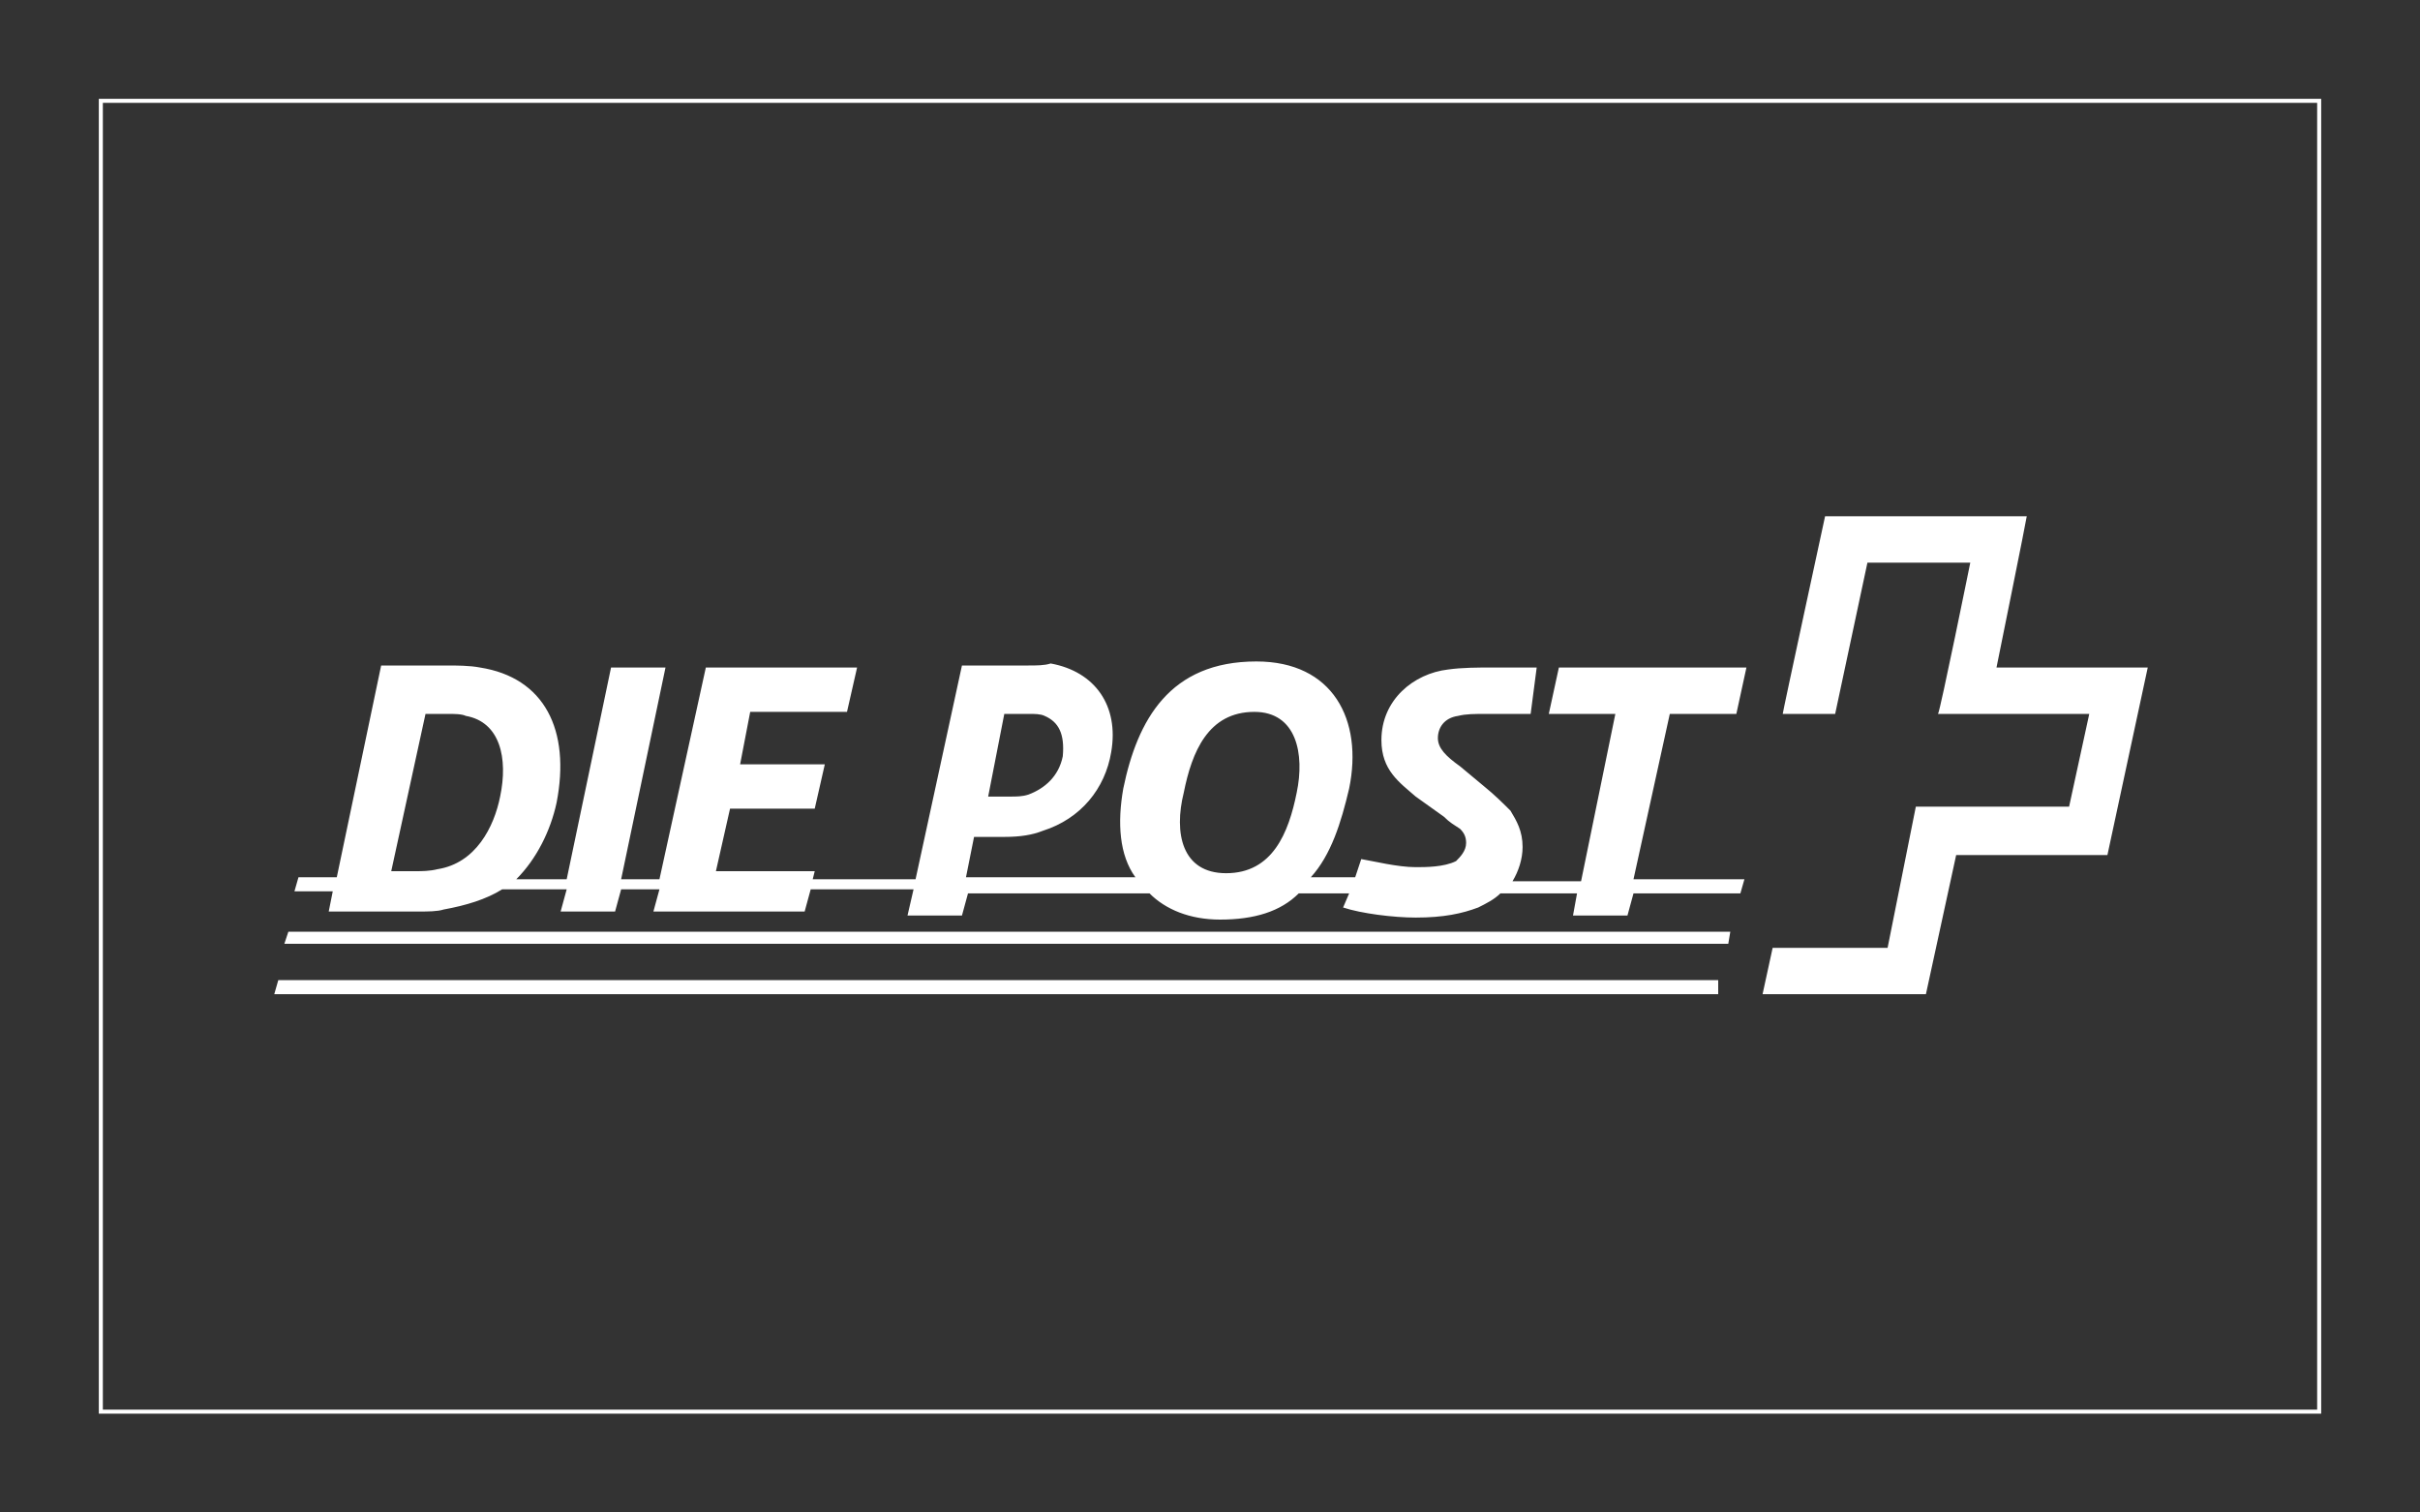 <svg xml:space="preserve" style="enable-background:new 0 0 120 75;" viewBox="0 0 120 75" y="0px" x="0px" xmlns:xlink="http://www.w3.org/1999/xlink" xmlns="http://www.w3.org/2000/svg" id="Ebene_1" version="1.1">
<rect x="0" y="0" width="120" height="75" fill="#333333" stroke="none"/>
<style type="text/css">
	.st0{fill:none;stroke:#FFFFFF;stroke-width:0.2;stroke-miterlimit:10;}
	.st1{fill:#FFFFFF;}
</style>
<rect height="65" width="110" class="st0" y="5" x="5"></rect>
<g id="Symbols">
	<g transform="translate(-274, -399)" id="Footer_x28_XL_x29_">
		<g transform="translate(274, 343)" id="versand">
			<g transform="translate(0, 44)" id="icons">
				<g transform="translate(0, 12)" id="icon-post">
					<path d="M99,33.1c0,0,1.5-7.4,1.5-7.5c0,0-9.9,0-10,0c0,0-2.1,9.7-2.1,9.8H91l1.6-7.5h5.1
						c0,0-1.5,7.4-1.6,7.5h7.5l-1,4.6H95L93.6,47h-5.7l-0.5,2.3c0,0,8.1,0,8.1,0l1.5-6.9c0,0,7.4,0,7.5,0l2-9.3
						C106.5,33.1,99,33.1,99,33.1z" class="st1" id="Path"></path>
					<polygon points="13.8,48.6 85.2,48.6 85.2,49.3 13.6,49.3" class="st1" id="Path_1_"></polygon>
					<path d="M82.8,35.4h3.3l0.5-2.3h-9.3l-0.5,2.3h3.3l-1.7,8.3H75c0.3-0.5,0.5-1.1,0.5-1.7
						c0-0.8-0.3-1.3-0.6-1.8c-0.3-0.3-0.8-0.8-1.3-1.2L72.4,38c-0.7-0.5-1.1-0.9-1.1-1.4c0-0.5,0.3-1,1-1.1c0.4-0.1,0.8-0.1,1.5-0.1
						h2.1l0.3-2.3h-2.2c-0.7,0-1.5,0-2.2,0.1c-1.7,0.2-3.3,1.5-3.3,3.5c0,1.5,0.9,2.1,1.7,2.8l1.4,1c0.3,0.3,0.5,0.4,0.8,0.6
						c0.2,0.2,0.3,0.4,0.3,0.7c0,0.4-0.3,0.7-0.5,0.9c-0.6,0.3-1.5,0.3-2,0.3c-0.9,0-2.1-0.3-2.7-0.4l-0.3,0.9H65
						c1-1.1,1.5-2.7,1.9-4.4c0.7-3.4-0.8-6.3-4.6-6.3c-4.3,0-5.9,2.9-6.6,6.3c-0.3,1.7-0.2,3.3,0.6,4.4h-8.4l0.4-2h1.5
						c0.8,0,1.4-0.1,1.9-0.3c1.9-0.6,3.1-2.1,3.4-3.9c0.4-2.3-0.8-4-3-4.4C51.8,33,51.4,33,51,33h-3.3l-2.3,10.6h-5.1l0.1-0.4h-4.9
						l0.7-3.1h4.2l0.5-2.2h-4.2l0.5-2.6H42l0.5-2.2H35l-2.3,10.5h-1.9L33,33.1h-2.7l-2.2,10.5h-2.5c1-1,1.7-2.4,2-3.8
						c0.7-3.6-0.6-6.2-3.8-6.7c-0.5-0.1-1.2-0.1-1.6-0.1h-3.3l-2.2,10.5h-1.9l-0.2,0.7h1.9l-0.2,1h4.5c0.4,0,0.9,0,1.2-0.1
						c1.1-0.2,2.1-0.5,2.9-1h3.2l-0.3,1.1h2.7l0.3-1.1h1.9l-0.3,1.1h7.5l0.3-1.1h5.1L45,45.4h2.7l0.3-1.1H57c0.8,0.8,2,1.3,3.5,1.3
						c1.7,0,3-0.4,3.9-1.3h2.5L66.6,45c0.9,0.3,2.5,0.5,3.6,0.5c1.4,0,2.3-0.2,3.1-0.5c0.4-0.2,0.8-0.4,1.1-0.7h3.8L78,45.4h2.7
						l0.3-1.1h5.3l0.2-0.7H81L82.8,35.4z M58.7,39.3c0.4-2,1.2-4,3.5-4c2.1,0,2.5,2.1,2.1,4c-0.4,2-1.2,4-3.5,4
						C58.6,43.3,58.2,41.3,58.7,39.3z M49.8,35.4H51c0.3,0,0.6,0,0.8,0.1c0.7,0.3,1,0.9,0.9,2c-0.2,1-0.9,1.6-1.7,1.9
						c-0.3,0.1-0.6,0.1-0.9,0.1h-1.1L49.8,35.4z M21.1,35.4h1.1c0.3,0,0.7,0,0.9,0.1c1.7,0.3,2.1,2.1,1.7,4
						c-0.3,1.5-1.2,3.3-3.1,3.6c-0.4,0.1-0.8,0.1-1.1,0.1h-1.2L21.1,35.4z" class="st1" id="Shape"></path>
					<polygon points="85.8,46.2 85.7,46.8 14.1,46.8 14.3,46.2" class="st1" id="Path_2_"></polygon>
				</g>
			</g>
		</g>
	</g>
</g>
</svg>
